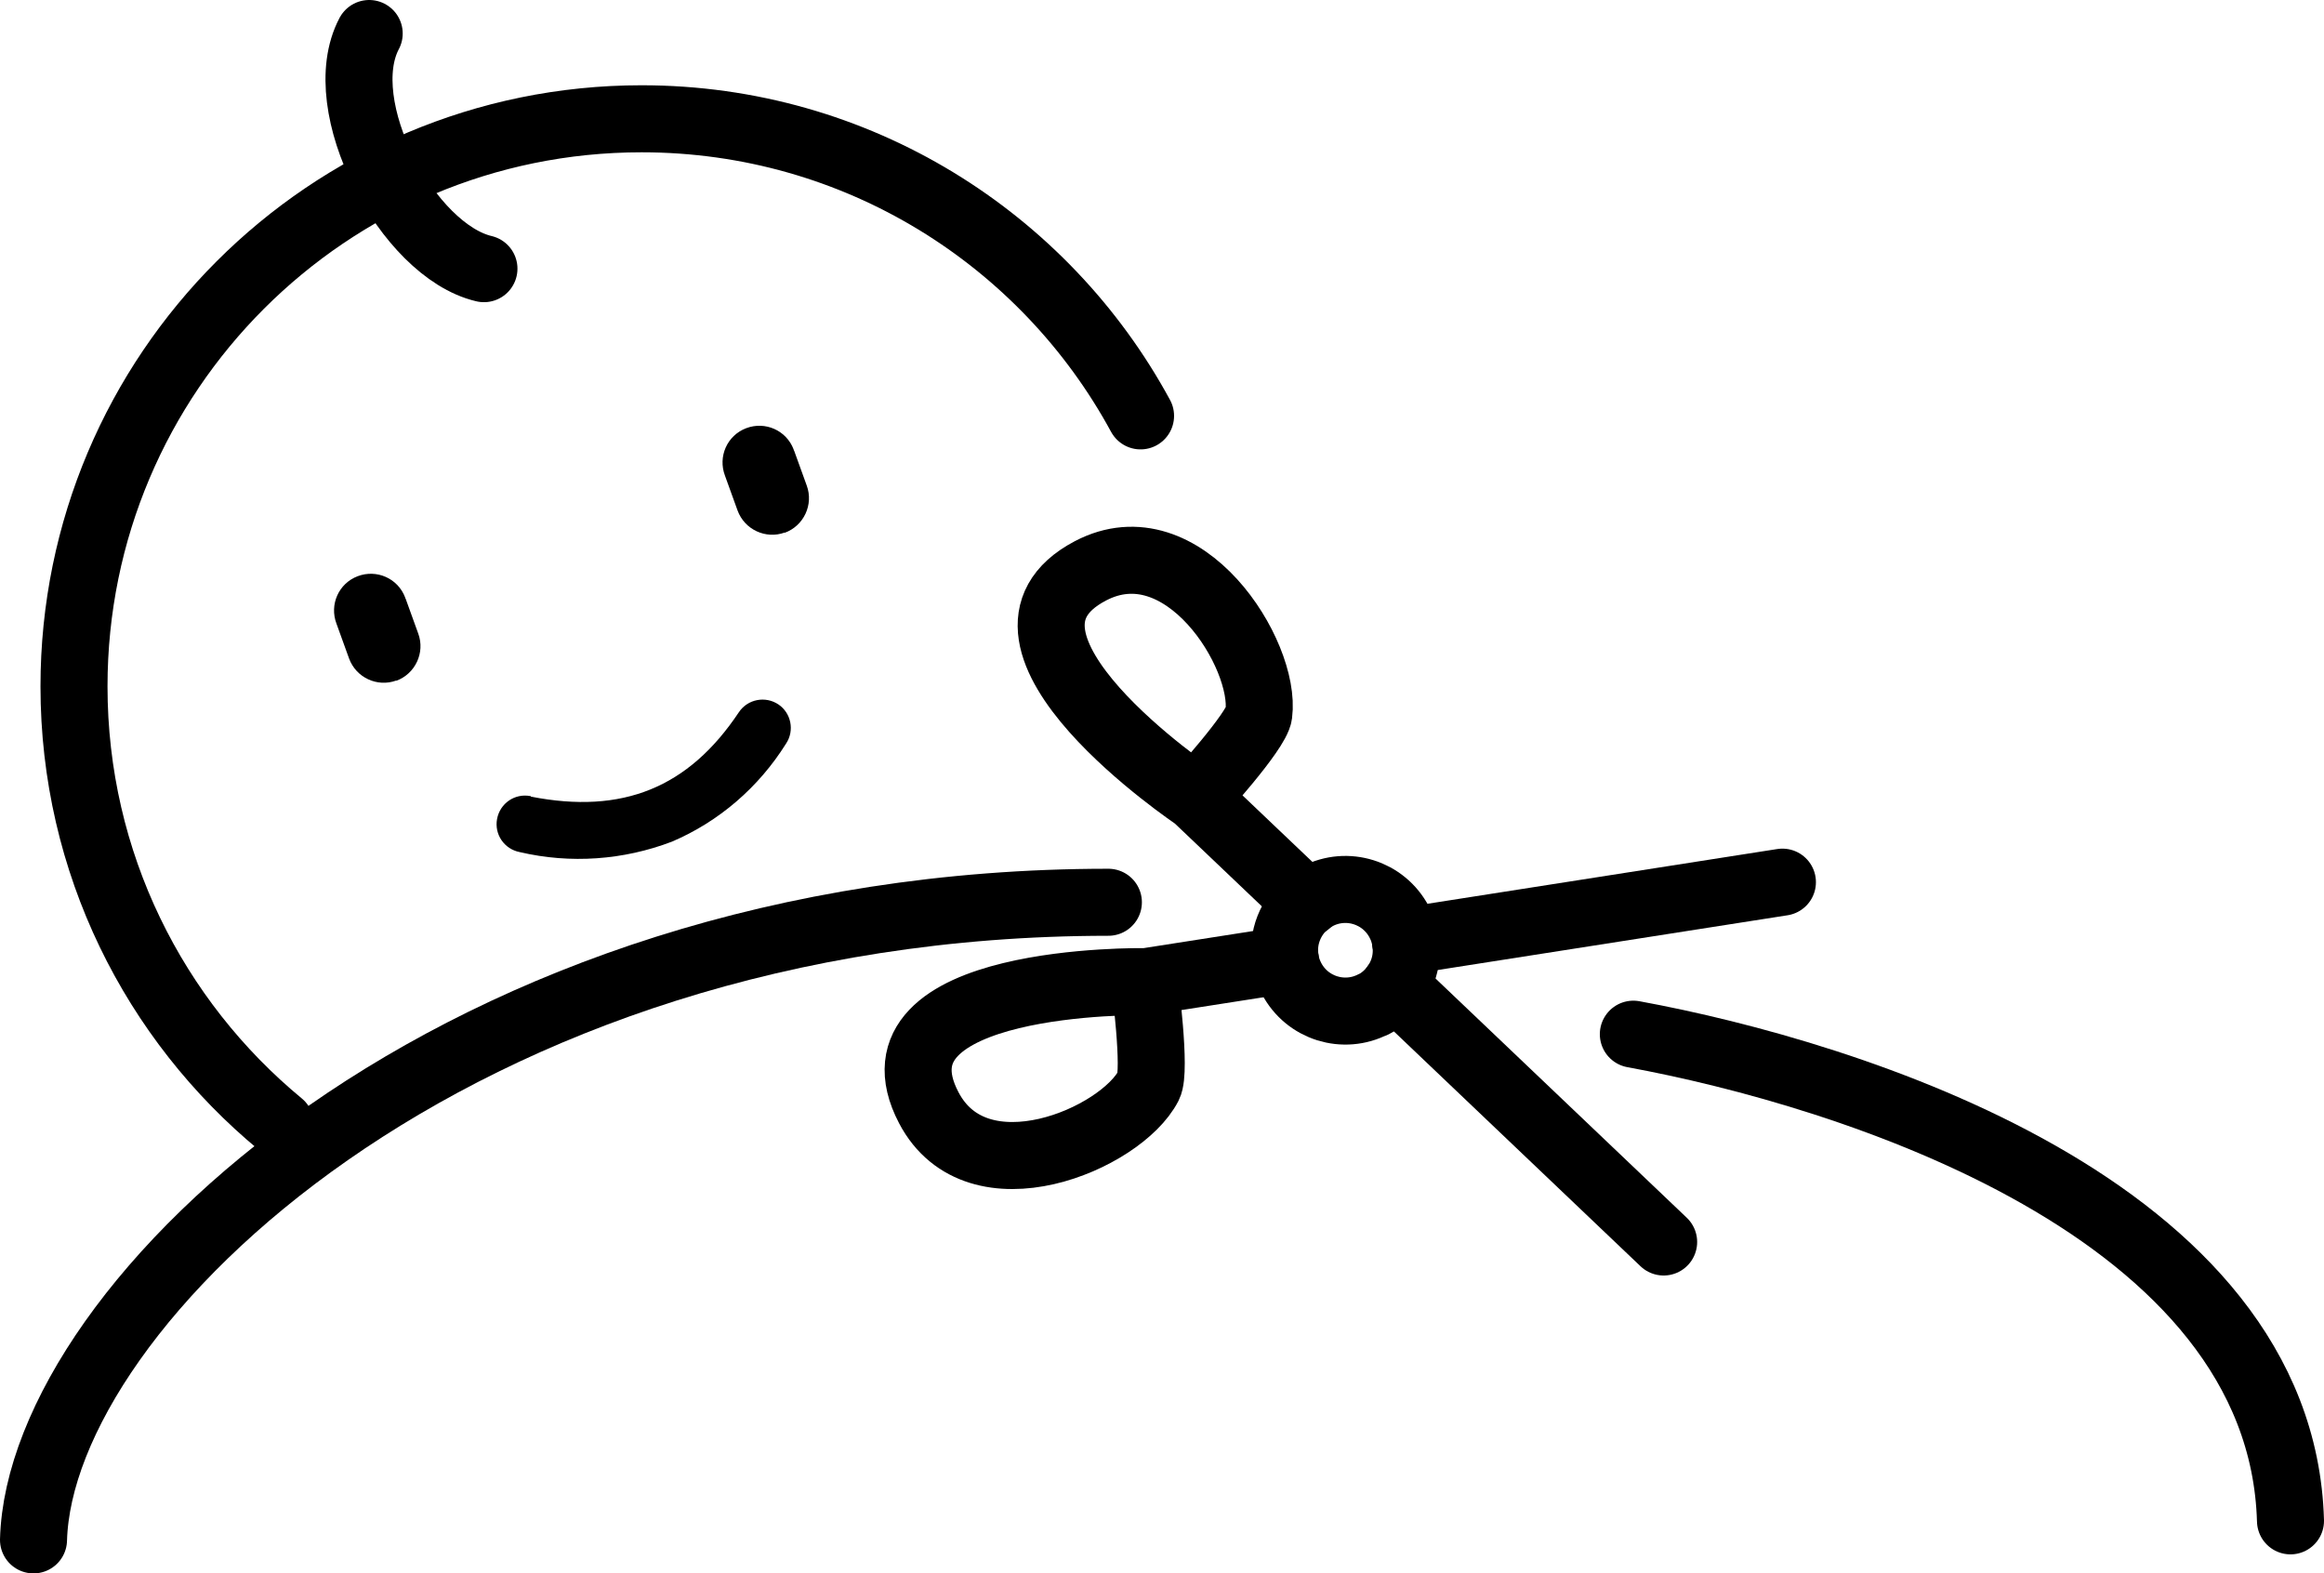 <?xml version="1.0" encoding="UTF-8"?>
<svg xmlns="http://www.w3.org/2000/svg" id="Ebene_2" data-name="Ebene 2" viewBox="0 0 86.68 58.68">
  <defs>
    <style>
      .cls-1 {
        stroke-linejoin: round;
      }

      .cls-1, .cls-2 {
        fill: none;
        stroke: #000;
        stroke-linecap: round;
        stroke-width: 2.5px;
      }

      .cls-2 {
        stroke-miterlimit: 10;
      }
    </style>
  </defs>
  <g id="Ebene_1-2" data-name="Ebene 1">
    <g>
      <path class="cls-2" d="M42.54,15.51c-3.58-6.6-10.57-11.08-18.61-11.08-11.69,0-21.17,9.48-21.17,21.17,0,6.58,3,12.45,7.7,16.33"></path>
      <path id="Pfad_21239" data-name="Pfad 21239" d="M29.27,19.86c-.71.26-1.5-.11-1.76-.82,0,0,0,0,0,0l-.47-1.3c-.27-.71.08-1.5.79-1.77.71-.27,1.5.08,1.77.79,0,.02.01.04.02.05l.47,1.3c.26.71-.11,1.5-.82,1.76Z"></path>
      <path id="Pfad_21239-2" data-name="Pfad 21239" d="M14.78,25.38c-.71.26-1.5-.11-1.76-.82,0,0,0,0,0,0l-.47-1.3c-.27-.71.08-1.5.79-1.77.71-.27,1.5.08,1.77.79,0,.02.01.04.02.05l.47,1.3c.26.71-.11,1.5-.82,1.76Z"></path>
      <path class="cls-1" d="M18.05,10.02c-2.85-.67-5.71-6.07-4.28-8.77"></path>
      <path class="cls-2" d="M41.34,33.65c-24.33,0-39.85,14.98-40.09,23.78"></path>
      <path class="cls-2" d="M85.43,56.72c-.33-11.68-16.5-16.68-24.51-18.15"></path>
      <path id="Pfad_21248" data-name="Pfad 21248" d="M19.8,29.71c3.42.67,5.88-.33,7.76-3.15.33-.49.99-.61,1.47-.29.48.32.61.98.29,1.46-1.02,1.63-2.5,2.91-4.26,3.66-1.81.69-3.78.83-5.67.39-.58-.11-.96-.66-.85-1.24.11-.58.66-.96,1.24-.85,0,0,.01,0,.02,0h0Z"></path>
      <g>
        <path class="cls-1" d="M42.69,36.61s-10.6-.17-8.05,4.7c1.81,3.46,7.18,1.17,8.2-.82.29-.57-.15-3.87-.15-3.87l5.25-.82"></path>
        <line class="cls-1" x1="66.48" y1="32.9" x2="52.42" y2="35.1"></line>
        <path class="cls-1" d="M44.62,29.73s2.25-2.46,2.33-3.1c.29-2.22-2.81-7.16-6.28-5.34-4.86,2.55,3.94,8.45,3.94,8.45l4.15,3.95"></path>
        <line class="cls-1" x1="62.05" y1="46.32" x2="52.02" y2="36.77"></line>
        <path class="cls-1" d="M51.23,37.46c.32-.17.59-.41.79-.69.35-.48.5-1.08.4-1.68-.03-.24-.11-.47-.23-.7-.58-1.11-1.95-1.54-3.06-.96-.13.07-.25.15-.36.23-.64.51-.96,1.33-.83,2.12.03.24.11.48.23.71.58,1.11,1.95,1.54,3.06.96Z"></path>
      </g>
    </g>
  </g>
</svg>

